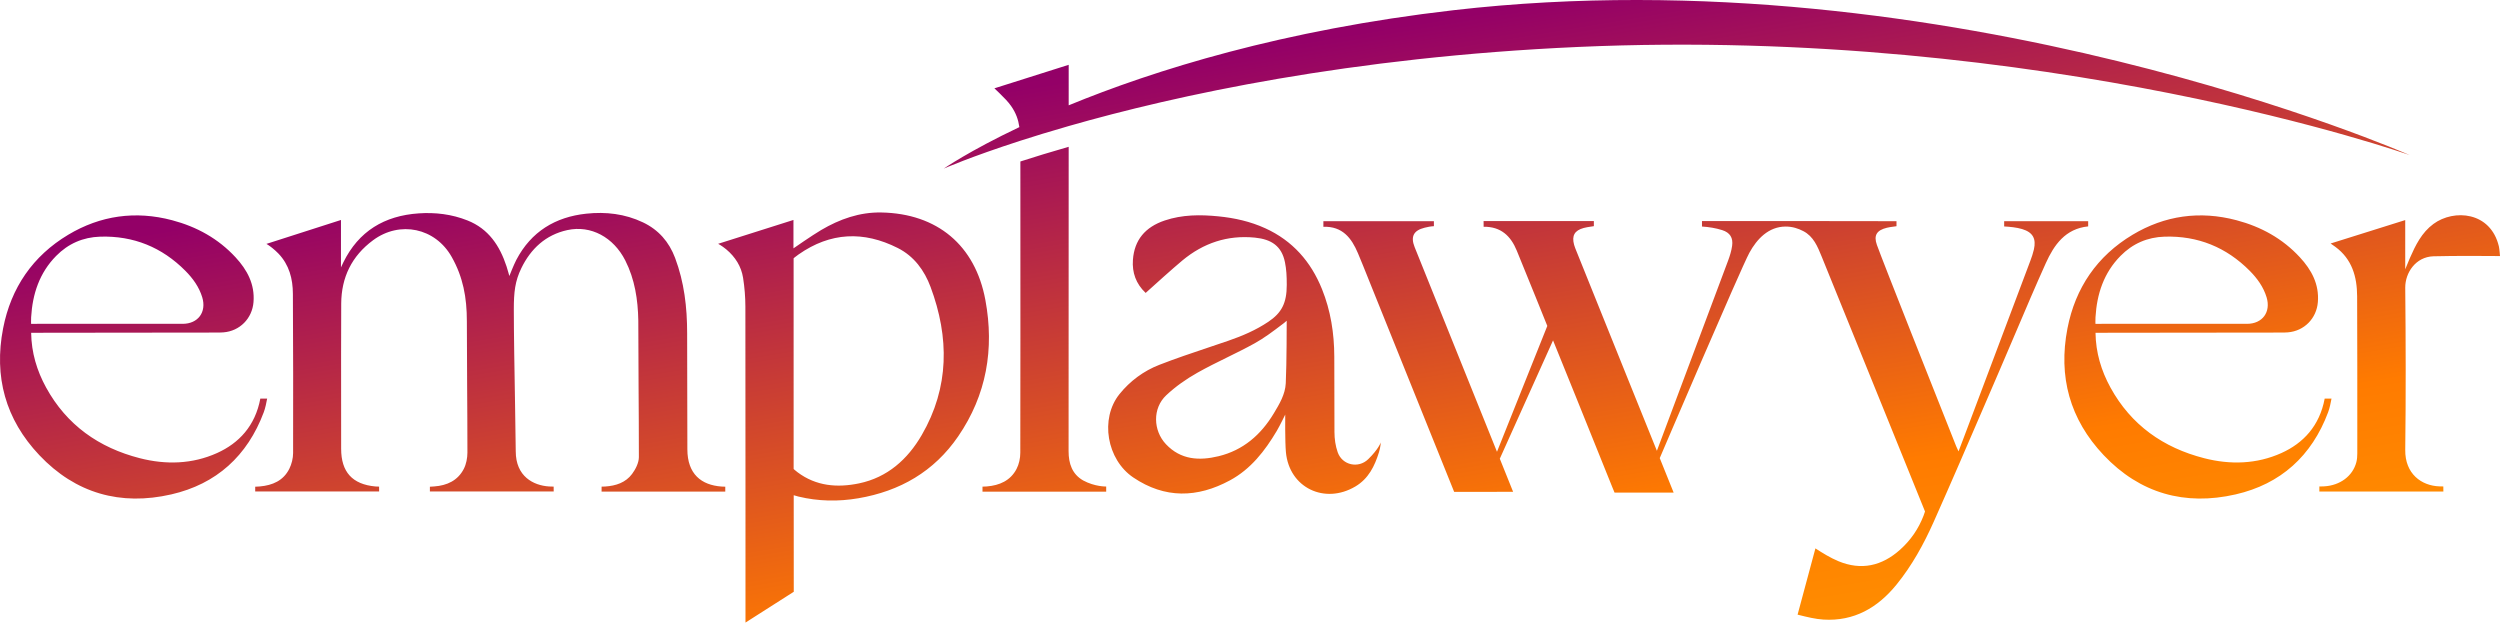 <svg width="300" height="75" viewBox="0 0 300 75" fill="none" xmlns="http://www.w3.org/2000/svg">
<path fill-rule="evenodd" clip-rule="evenodd" d="M122.439 16.89C123.291 16.615 124.201 16.329 125.167 16.034L125.173 16.033C126.14 15.738 127.162 15.435 128.241 15.126C141.166 11.421 162.053 6.855 189.357 5.635C245.519 3.126 289.161 18.611 289.161 18.611C289.161 18.611 234.067 -5.632 174.458 1.22C153.904 3.583 138.471 8.43 128.242 12.639L128.243 7.777L119.328 10.599C119.328 10.599 119.651 10.9 119.829 11.077C119.902 11.15 119.976 11.223 120.05 11.295L120.051 11.296C120.505 11.744 120.963 12.196 121.326 12.712C121.912 13.546 122.192 14.344 122.325 15.254C116.289 18.121 113.249 20.234 113.249 20.234C113.249 20.234 116.421 18.833 122.439 16.89ZM110.613 52.198C108.919 55.12 106.491 57.293 103.091 58.004C100.499 58.545 97.945 58.351 95.705 56.669C95.361 56.411 95.236 56.275 95.236 56.275L95.233 30.997C95.233 30.997 95.383 30.847 95.832 30.532C99.651 27.857 103.631 27.692 107.736 29.763C109.692 30.75 110.931 32.456 111.669 34.436C113.924 40.491 113.929 46.48 110.613 52.198ZM118.247 36.009C117.028 29.426 112.466 25.624 105.765 25.498C103.144 25.449 100.764 26.294 98.542 27.603C97.437 28.254 95.215 29.803 95.215 29.803V26.394L86.178 29.257C86.178 29.257 86.605 29.475 87.149 29.921C88.231 30.828 88.955 31.967 89.172 33.352C89.351 34.491 89.445 35.656 89.446 36.809C89.465 49.091 89.458 74.709 89.458 74.709L95.252 71.014L95.246 59.427C95.246 59.427 95.65 59.548 95.814 59.588C98.192 60.163 100.587 60.202 102.989 59.794C107.993 58.944 112.091 56.584 114.981 52.365C118.388 47.393 119.333 41.875 118.247 36.009ZM82.47 47.074C82.477 49.331 82.484 51.567 82.484 53.913C82.484 56.896 84.173 58.213 86.578 58.385C86.763 58.398 87.033 58.403 87.033 58.403V58.99H72.189L72.192 58.397C72.192 58.397 72.416 58.396 72.626 58.382C73.901 58.299 75.078 57.914 75.851 56.872C76.272 56.305 76.658 55.543 76.665 54.865C76.665 51.714 76.647 49.036 76.629 46.398V46.398V46.397V46.396V46.396V46.395V46.395V46.395V46.394C76.612 43.837 76.596 41.318 76.596 38.442C76.549 35.97 76.182 33.517 75.035 31.258C73.625 28.48 70.915 26.987 68.07 27.613C65.489 28.181 63.695 29.841 62.556 32.19C61.801 33.748 61.658 35.05 61.658 37.144C61.658 39.82 61.742 44.749 61.809 48.666L61.809 48.667L61.809 48.668L61.809 48.669L61.809 48.669V48.67V48.67L61.809 48.67C61.853 51.249 61.889 53.388 61.889 54.153C61.889 57.177 64.013 58.255 65.88 58.376C66.094 58.39 66.437 58.393 66.437 58.393L66.444 58.976H51.587V58.407C51.587 58.407 51.919 58.386 52.105 58.373C53.639 58.263 54.936 57.67 55.658 56.263C55.953 55.687 56.088 54.967 56.09 54.312C56.09 51.421 56.072 48.835 56.056 46.274C56.039 43.762 56.023 41.273 56.023 38.545C56.023 35.67 55.56 33.23 54.203 30.829C52.236 27.348 47.989 26.446 44.768 28.828C42.202 30.727 40.961 33.293 40.946 36.441C40.926 40.561 40.931 44.68 40.935 48.8C40.936 50.484 40.938 52.168 40.938 53.852C40.938 56.636 42.274 58.117 45.04 58.376C45.224 58.394 45.49 58.394 45.49 58.394L45.495 58.973H30.625V58.406C30.625 58.406 30.866 58.401 31.178 58.374C32.702 58.239 34.011 57.681 34.721 56.249C35.001 55.684 35.17 55 35.172 54.37C35.192 47.997 35.179 41.624 35.147 35.251C35.139 33.455 34.705 31.778 33.413 30.429C33.187 30.193 32.94 29.974 32.686 29.768C32.243 29.41 31.97 29.268 31.97 29.268L40.916 26.397V32.09C40.916 32.09 41.152 31.585 41.196 31.495C43.036 27.736 46.134 25.888 50.234 25.605C52.243 25.467 54.214 25.705 56.099 26.454C58.632 27.459 59.968 29.49 60.782 31.958C60.891 32.289 61.122 33.123 61.122 33.123C61.122 33.123 61.653 31.767 61.963 31.177C63.74 27.797 66.628 26.038 70.355 25.641C72.691 25.392 74.991 25.655 77.152 26.683C79.028 27.575 80.288 29.026 81.012 30.952C82.105 33.864 82.457 36.849 82.457 39.985C82.457 42.459 82.464 44.777 82.47 47.074ZM6.742 30.705C4.734 32.741 3.903 35.268 3.737 38.062C3.714 38.457 3.733 38.862 3.733 38.862C3.733 38.862 4.095 38.859 4.506 38.86C7.441 38.862 19.049 38.862 21.919 38.86C23.769 38.859 24.806 37.449 24.27 35.678C23.891 34.429 23.14 33.399 22.246 32.499C19.437 29.671 16.023 28.274 12.02 28.399C9.96 28.463 8.188 29.239 6.742 30.705ZM31.625 47.832C31.774 47.831 31.927 47.83 32.058 47.83C31.976 48.302 31.834 48.982 31.651 49.471C29.691 54.707 25.966 58.088 20.555 59.328C14.471 60.723 9.068 59.217 4.718 54.618C0.653 50.32 -0.749 45.192 0.372 39.408C1.318 34.531 3.943 30.71 8.192 28.168C12.05 25.86 16.256 25.261 20.66 26.428C23.61 27.21 26.187 28.629 28.264 30.875C29.657 32.382 30.593 34.099 30.421 36.252C30.264 38.215 28.779 39.726 26.819 39.883C26.527 39.907 26.233 39.907 25.94 39.907L25.899 39.907C20.704 39.908 11.944 39.921 7.124 39.929C5.271 39.931 4.001 39.934 3.738 39.934C3.772 42.317 4.424 44.479 5.529 46.497C7.999 51.003 11.867 53.726 16.776 54.984C19.908 55.787 23.074 55.704 26.049 54.364C28.666 53.184 30.625 51.115 31.239 47.833C31.349 47.833 31.485 47.832 31.625 47.832ZM152.849 49.617C153.53 48.487 154.228 47.324 154.292 45.991C154.407 43.632 154.405 38.488 154.405 38.488C154.405 38.488 154.233 38.638 154.084 38.761L153.867 38.925C152.759 39.766 151.708 40.563 150.531 41.214C149.453 41.809 148.347 42.353 147.241 42.897L147.241 42.897C146.049 43.484 144.856 44.07 143.7 44.721C142.359 45.475 141.061 46.384 139.944 47.436C138.294 48.99 138.363 51.656 139.913 53.303C141.692 55.192 143.919 55.307 146.232 54.745C149.18 54.029 151.307 52.178 152.849 49.617ZM160.527 54.282C161.075 55.824 163.008 56.251 164.185 55.104C165.404 53.919 165.706 53.089 165.706 53.089C165.706 53.089 165.638 53.758 165.475 54.272C164.959 55.932 164.223 57.443 162.642 58.379C158.959 60.561 154.709 58.531 154.31 54.268C154.192 53.009 154.227 49.751 154.227 49.751C154.227 49.751 153.585 51.082 153.209 51.715C151.784 54.112 150.097 56.292 147.59 57.645C143.675 59.758 139.785 59.857 135.992 57.296C132.821 55.155 131.96 50.25 134.339 47.292C135.599 45.726 137.24 44.512 139.112 43.783C141.055 43.026 143.033 42.362 145.012 41.698L145.013 41.698C145.811 41.43 146.61 41.162 147.406 40.888C149.087 40.309 150.704 39.617 152.194 38.619C153.798 37.543 154.411 36.374 154.411 34.186C154.411 33.091 154.367 32.316 154.195 31.467C153.802 29.531 152.574 28.713 150.598 28.516C147.293 28.187 144.41 29.163 141.889 31.252C140.731 32.213 138.44 34.282 137.703 34.949L137.702 34.949L137.702 34.95L137.56 35.078L137.517 35.117L137.478 35.151C136.309 34.047 135.84 32.709 135.951 31.178C136.123 28.796 137.421 27.246 139.775 26.456C141.88 25.75 144.026 25.745 146.202 25.961C148.156 26.154 150.042 26.577 151.832 27.392C155.11 28.886 157.309 31.396 158.639 34.694C159.683 37.283 160.106 39.996 160.115 42.777L160.118 43.803L160.118 43.822V43.825V43.826V43.828V43.829V43.83C160.127 46.467 160.135 49.009 160.135 51.843C160.135 52.66 160.256 53.517 160.527 54.282ZM204.238 26.524V27.184C205.099 27.239 205.888 27.371 206.652 27.611C207.607 27.91 207.994 28.535 207.853 29.515C207.767 30.114 207.583 30.708 207.371 31.278C205.148 37.245 198.827 54.097 198.827 54.097C198.827 54.097 192.317 37.98 189.213 30.242L189.179 30.159L189.151 30.09C189.056 29.856 188.961 29.622 188.893 29.381C188.59 28.289 188.946 27.653 190.042 27.357C190.312 27.284 190.592 27.242 190.874 27.2C191.003 27.181 191.133 27.161 191.263 27.139V26.53H178.03C178.03 26.53 178.036 26.906 178.036 27.212C180.115 27.18 181.292 28.328 182.008 30.064C183.209 32.975 185.676 39.113 185.676 39.113L179.638 54.214C179.638 54.214 170.92 32.546 169.759 29.663C169.249 28.394 169.625 27.652 170.955 27.325C171.31 27.238 171.642 27.167 172.069 27.14C172.069 26.875 172.067 26.541 172.067 26.541H158.806V27.214C161.093 27.136 162.185 28.567 162.953 30.386C163.365 31.361 163.758 32.344 164.151 33.326L164.156 33.339C164.298 33.693 164.44 34.047 164.583 34.401C167.82 42.429 174.5 59.028 174.5 59.028L181.573 59.017L179.976 55.045L186.365 40.846C186.365 40.846 191.232 52.847 193.487 58.486C193.555 58.657 193.745 59.11 193.745 59.11H200.836L199.169 54.973C199.169 54.973 208.883 32.25 209.926 30.333C210.825 28.681 212.235 27.187 214.283 27.187C215.1 27.187 215.776 27.413 216.4 27.736C217.614 28.363 218.108 29.578 218.588 30.758L218.611 30.814C222.7 40.863 231.002 61.377 231.002 61.377C231.002 61.377 230.881 61.739 230.824 61.889C230.218 63.467 229.273 64.833 228.016 65.959C225.834 67.917 223.353 68.484 220.598 67.339C219.659 66.95 218.689 66.352 217.849 65.807C217.493 67.129 217.135 68.464 216.772 69.813L216.768 69.826C216.419 71.124 216.067 72.434 215.711 73.758L215.857 73.795C216.867 74.046 217.841 74.288 218.808 74.349C222.489 74.578 225.324 72.923 227.572 70.163C229.437 67.874 230.854 65.288 232.049 62.609C234.143 57.913 236.177 53.191 238.211 48.469L238.212 48.467L238.222 48.442C238.808 47.083 239.393 45.724 239.98 44.365C240.612 42.902 241.236 41.435 241.859 39.968L241.86 39.965L241.861 39.964C243.052 37.162 244.242 34.36 245.494 31.585C246.486 29.385 247.845 27.442 250.58 27.168V26.545H240.499C240.499 26.682 240.499 26.802 240.5 26.912L240.5 27.014C240.5 27.069 240.5 27.122 240.5 27.175C241.169 27.209 241.992 27.288 242.654 27.487C243.943 27.875 244.363 28.639 244.067 29.941C243.961 30.408 243.803 30.867 243.634 31.316C241.237 37.694 238.834 44.071 236.432 50.447L235.631 52.573C235.508 52.902 235.382 53.229 235.244 53.587L235.242 53.592L235.241 53.595C235.172 53.775 235.1 53.963 235.024 54.162C235 54.111 234.978 54.062 234.957 54.018C234.935 53.972 234.915 53.93 234.896 53.89C234.829 53.748 234.776 53.636 234.73 53.52C232.322 47.46 225.942 31.391 225.229 29.393C224.815 28.235 225.211 27.628 226.422 27.331C226.679 27.268 226.943 27.233 227.208 27.198C227.332 27.182 227.455 27.165 227.579 27.146V26.543C225.355 26.543 223.139 26.538 220.924 26.534H220.924H220.923H220.923H220.922C218.71 26.529 216.499 26.524 214.283 26.524V26.952L214.282 26.524H204.238ZM251.46 38.062C251.626 35.268 252.457 32.741 254.465 30.705C255.911 29.239 257.683 28.463 259.742 28.399C263.746 28.274 267.16 29.671 269.969 32.499C270.862 33.399 271.614 34.429 271.992 35.678C272.528 37.449 271.492 38.859 269.641 38.86C266.772 38.862 255.164 38.862 252.229 38.86C251.818 38.859 251.455 38.862 251.455 38.862C251.455 38.862 251.436 38.457 251.46 38.062ZM279.483 47.831L279.348 47.832C279.207 47.832 279.071 47.833 278.962 47.833C278.347 51.115 276.388 53.184 273.771 54.364C270.797 55.704 267.631 55.787 264.498 54.984C259.589 53.726 255.722 51.003 253.252 46.497C252.146 44.479 251.495 42.317 251.461 39.934C251.724 39.934 252.994 39.931 254.846 39.929C259.667 39.921 268.427 39.908 273.622 39.907L273.663 39.907C273.956 39.907 274.25 39.907 274.542 39.883C276.502 39.726 277.987 38.215 278.144 36.252C278.316 34.099 277.379 32.382 275.986 30.875C273.91 28.629 271.333 27.21 268.383 26.428C263.978 25.261 259.773 25.86 255.915 28.168C251.666 30.71 249.041 34.531 248.095 39.408C246.973 45.192 248.375 50.32 252.441 54.618C256.79 59.217 262.194 60.723 268.278 59.328C273.688 58.088 277.414 54.707 279.374 49.471C279.557 48.982 279.699 48.302 279.781 47.83L279.611 47.831L279.483 47.831ZM300 30.727C300 30.727 294.39 30.678 292.004 30.755C289.884 30.823 288.611 32.735 288.629 34.535C288.693 41.017 288.71 47.5 288.629 53.981C288.593 56.86 290.574 58.294 292.733 58.365C292.891 58.37 293.199 58.374 293.199 58.374L293.204 58.983H278.322V58.38C278.322 58.38 278.749 58.372 278.897 58.363C280.82 58.251 282.332 57.122 282.764 55.456C282.85 55.122 282.875 54.764 282.875 54.417L282.876 51.969C282.877 46.5 282.878 41.031 282.856 35.561C282.847 33.215 282.251 31.097 280.235 29.616C280.066 29.491 279.673 29.221 279.673 29.221L288.627 26.41V32.316C288.627 32.316 289.03 31.322 289.18 30.982C289.861 29.429 290.601 27.909 292.017 26.869C294.476 25.064 298.873 25.384 299.865 29.567C299.939 29.881 300 30.727 300 30.727ZM128.23 54.142C128.228 55.646 128.669 56.899 129.973 57.651C131.384 58.417 132.743 58.383 132.743 58.383V59.002H117.899V58.397C117.899 58.397 118.207 58.391 118.412 58.374C119.935 58.249 121.248 57.684 121.982 56.282C122.282 55.708 122.436 54.989 122.436 54.335C122.454 45.447 122.45 36.229 122.447 27.402C122.446 24.683 122.445 22.001 122.445 19.378C124.152 18.827 126.084 18.234 128.241 17.616L128.23 54.142Z" fill="url(#paint0_linear_0_8)"/>
<defs>
<linearGradient id="paint0_linear_0_8" x1="-300.467" y1="14.825" x2="-269.115" y2="204.002" gradientUnits="userSpaceOnUse">
<stop stop-color="#5E006B"/>
<stop offset="0.339" stop-color="#940067"/>
<stop offset="0.659" stop-color="#FF7B00"/>
<stop offset="1" stop-color="#FFBC00"/>
</linearGradient>
</defs>
</svg>
